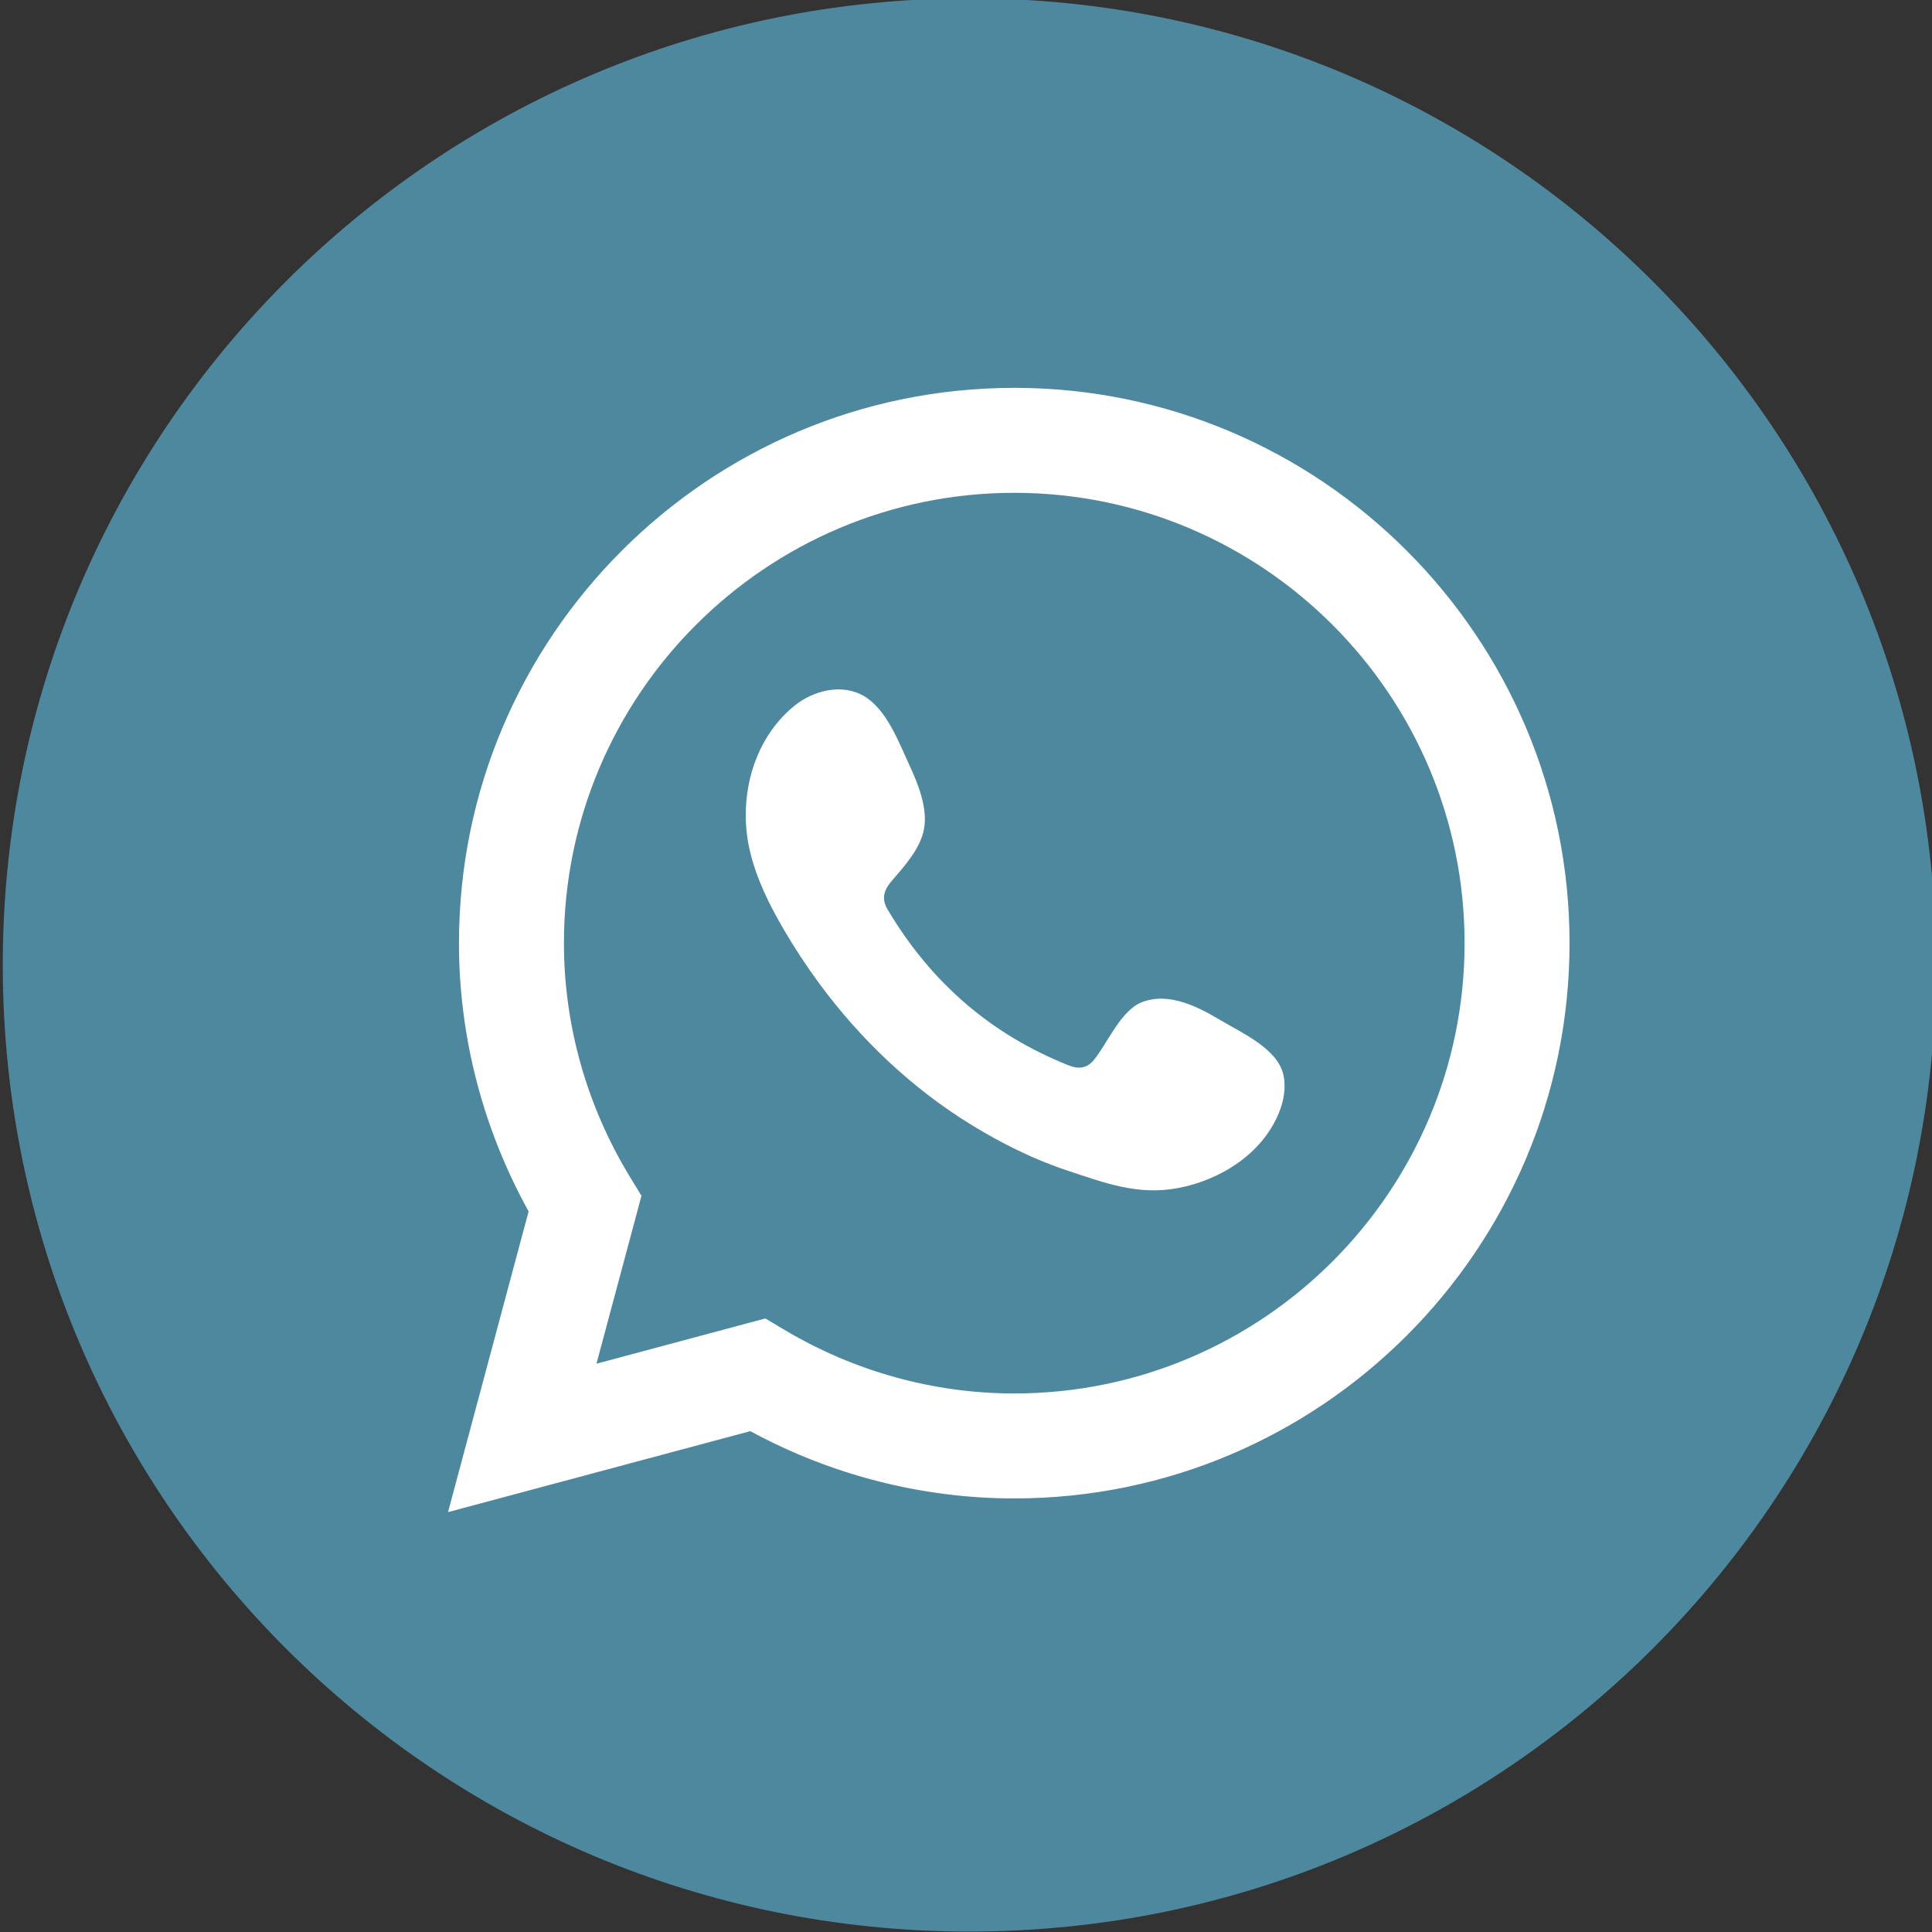<?xml version="1.0" encoding="UTF-8" standalone="no"?>
<svg
   xmlns:dc="http://purl.org/dc/elements/1.1/"
   xmlns:cc="http://creativecommons.org/ns#"
   xmlns:rdf="http://www.w3.org/1999/02/22-rdf-syntax-ns#"
   xmlns:svg="http://www.w3.org/2000/svg"
   xmlns="http://www.w3.org/2000/svg"
   id="svg1022"
   version="1.1"
   viewBox="0 0 121.509 121.509"
   height="121.509mm"
   width="121.509mm">
  <rect x="0" y="0" width="121.509" height="121.509" fill="#333333" stroke="none"/>
  <defs
     id="defs1016" />
  <g
     transform="translate(49.495,-184.491)"
     id="layer1">
    <g
       id="g993"
       transform="matrix(0.353,0,0,-0.353,-327.257,350.82)">
      <g
         id="g28"
         transform="translate(959.574,127.047)">
        <path
           d="m 0,0 v 0 c -95.114,0 -172.218,77.105 -172.218,172.218 v 0 c 0,95.113 77.104,172.218 172.218,172.218 v 0 c 95.113,0 172.218,-77.105 172.218,-172.218 v 0 C 172.218,77.105 95.113,0 0,0"
           style="fill:#4e889e;fill-opacity:1;fill-rule:nonzero;stroke:none"
           id="path30" />
      </g>
      <g
         id="g32"
         transform="translate(923.218,236.283)">
        <path
           d="m 0,0 3.391,-2.023 c 12.452,-7.419 26.616,-11.343 40.958,-11.343 44.24,0 80.234,35.992 80.234,80.234 0,44.242 -35.994,80.232 -80.234,80.232 -44.238,0 -80.232,-35.99 -80.232,-80.232 0,-14.608 4.058,-28.992 11.734,-41.599 l 2.08,-3.416 -8.016,-29.915 z m -56.535,-34.507 14.361,53.581 c -8.13,14.67 -12.41,31.109 -12.41,47.794 0,54.551 44.383,98.933 98.933,98.933 54.552,0 98.935,-44.382 98.935,-98.933 0,-54.552 -44.383,-98.934 -98.935,-98.934 -16.376,0 -32.55,4.134 -47.027,11.987 z"
           style="fill:#ffffff;fill-opacity:1;fill-rule:nonzero;stroke:none"
           id="path34" />
      </g>
      <g
         id="g36"
         transform="translate(1004.37,289.392)">
        <path
           d="m 0,0 c -4.072,2.436 -9.371,5.155 -14.168,3.192 -3.68,-1.505 -6.03,-7.267 -8.414,-10.208 -1.224,-1.51 -2.685,-1.746 -4.564,-0.99 -13.815,5.503 -24.402,14.726 -32.025,27.434 -1.291,1.975 -1.06,3.531 0.496,5.363 2.304,2.711 5.195,5.79 5.818,9.445 0.623,3.653 -1.091,7.926 -2.601,11.179 -1.931,4.159 -4.089,10.088 -8.253,12.44 -3.831,2.163 -8.873,0.952 -12.283,-1.826 -5.888,-4.794 -8.729,-12.306 -8.643,-19.752 0.024,-2.116 0.284,-4.227 0.778,-6.269 1.188,-4.912 3.458,-9.497 6.013,-13.858 1.926,-3.287 4.02,-6.477 6.278,-9.546 7.389,-10.038 16.583,-18.761 27.227,-25.281 5.319,-3.257 11.047,-6.114 16.98,-8.074 6.652,-2.198 12.579,-4.486 19.764,-3.122 7.522,1.428 14.937,6.083 17.922,13.332 0.884,2.146 1.327,4.536 0.832,6.802 C 10.134,-5.052 3.791,-2.266 0,0"
           style="fill:#ffffff;fill-opacity:1;fill-rule:evenodd;stroke:none"
           id="path38" />
      </g>
    </g>
  </g>
</svg>
